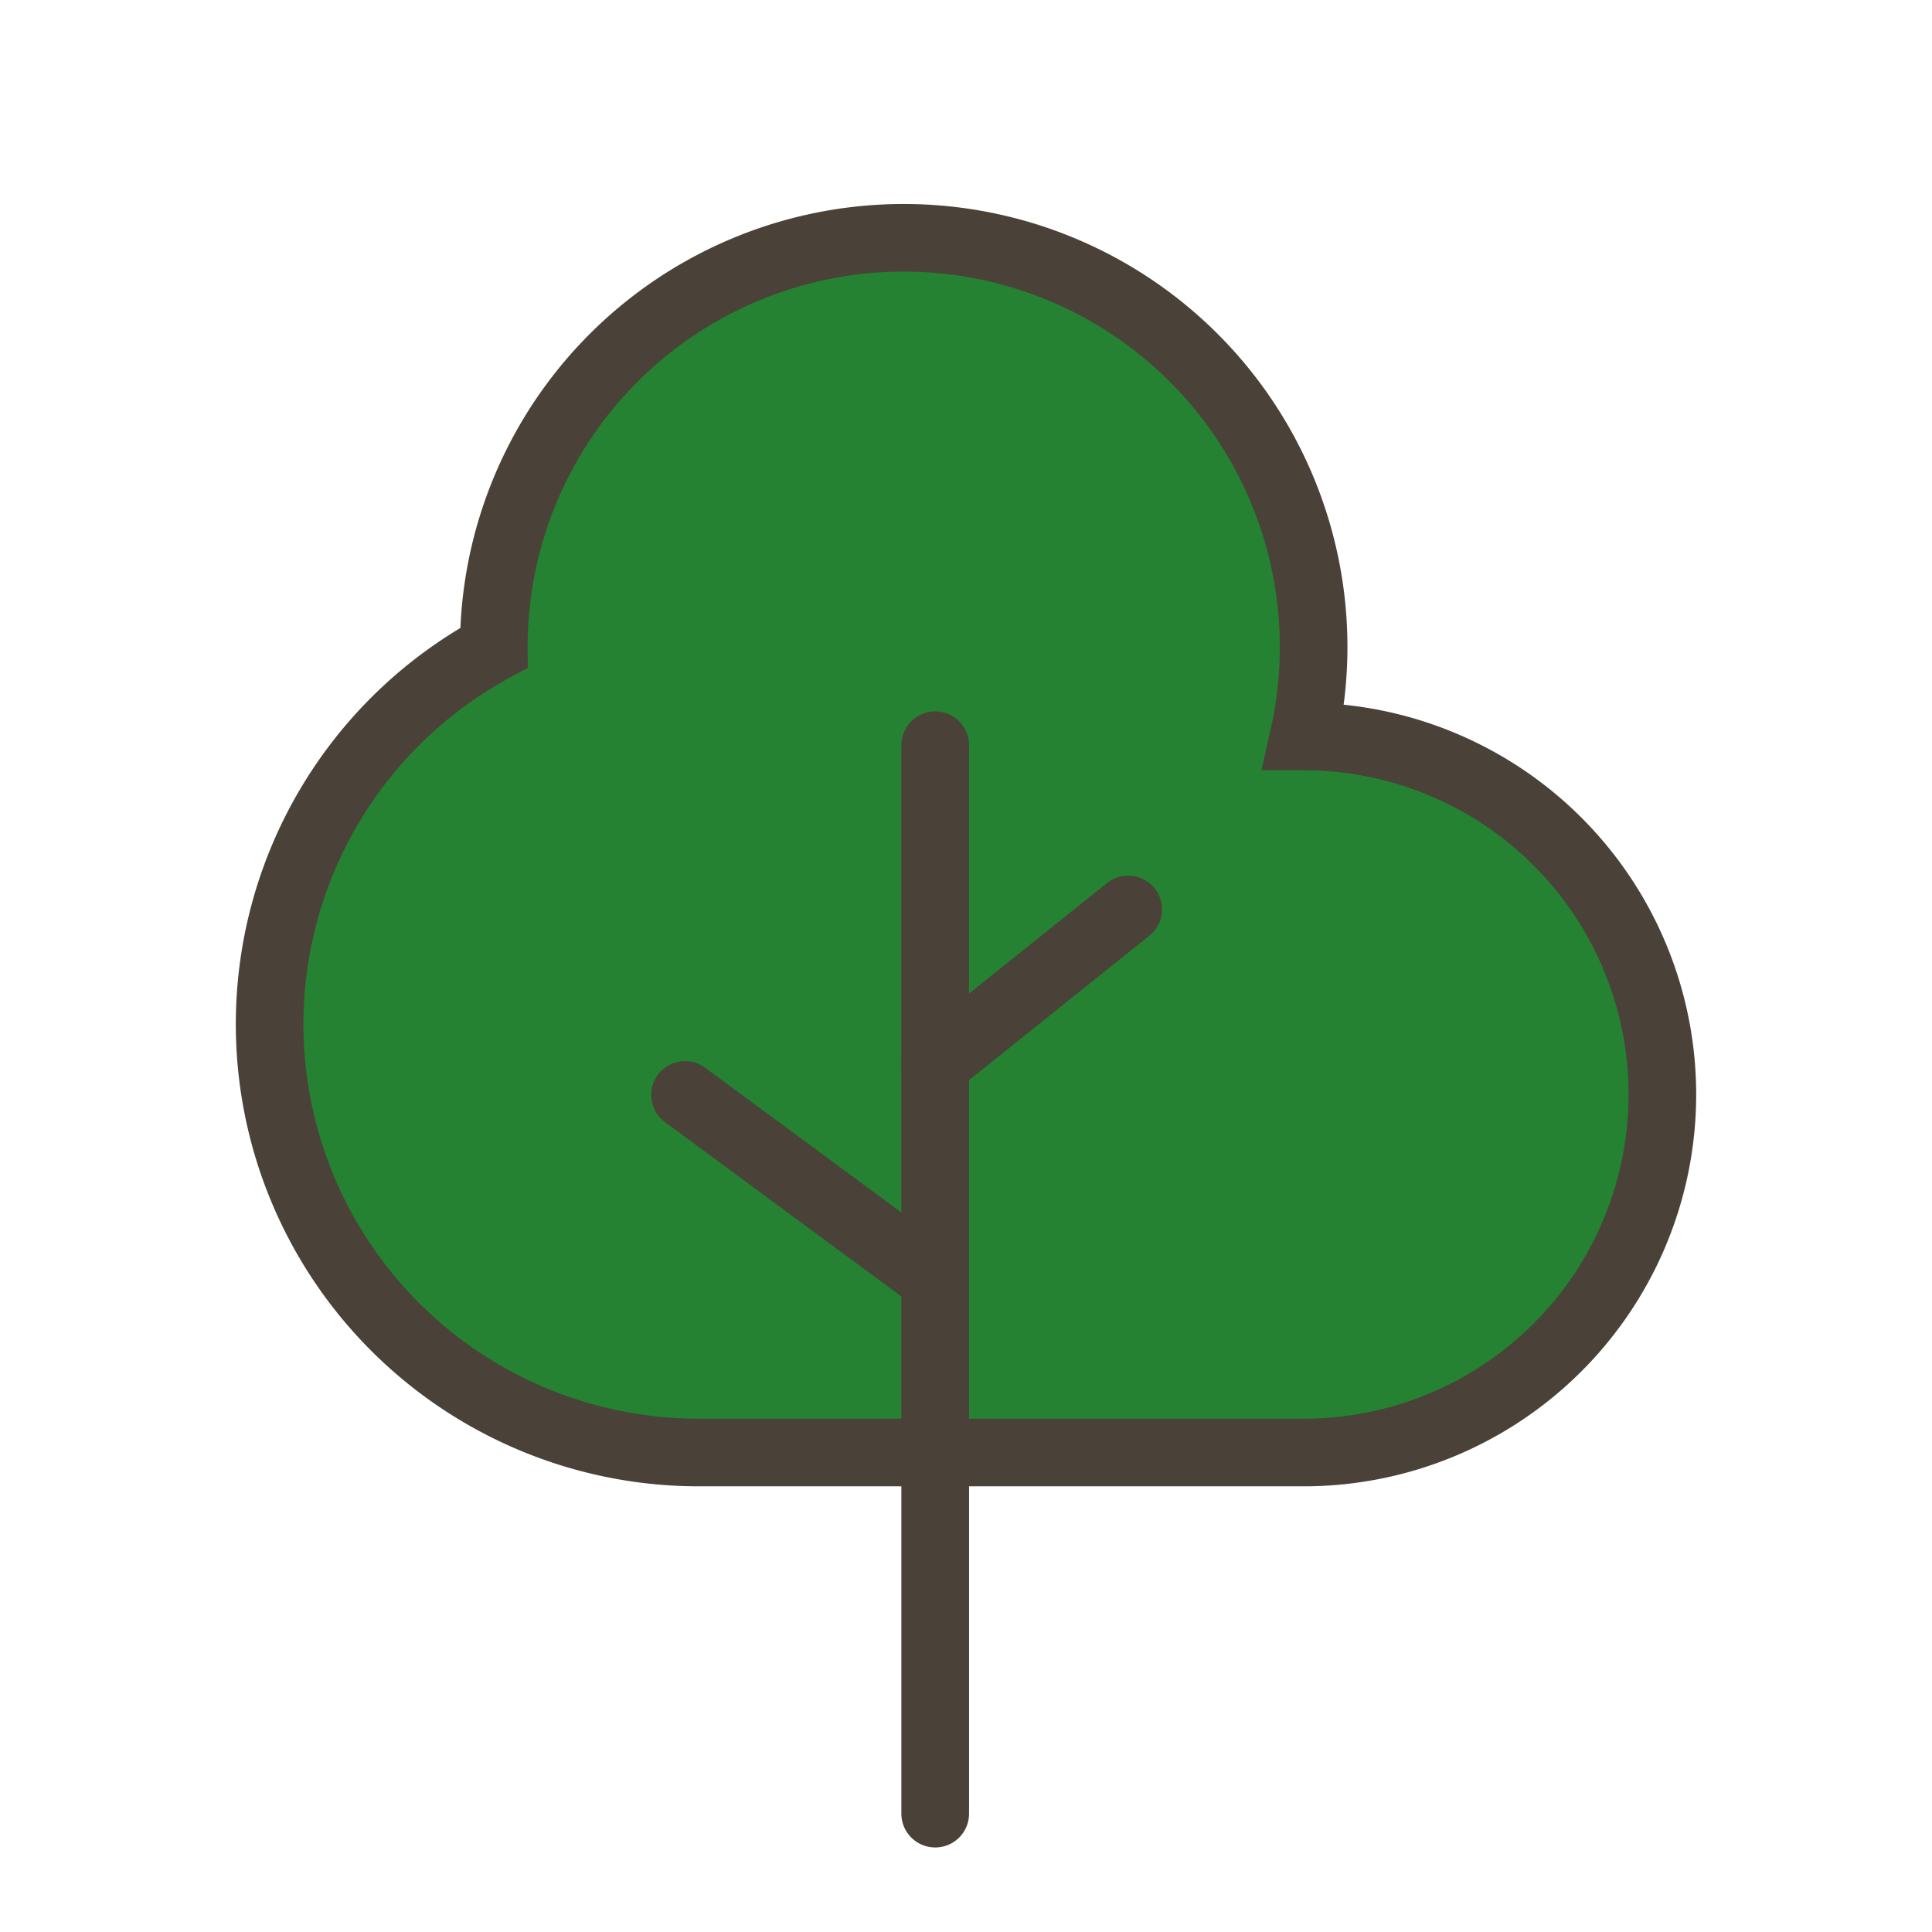<?xml version="1.0" encoding="UTF-8" standalone="no"?>
<!-- Created with Inkscape (http://www.inkscape.org/) -->

<svg
   width="200mm"
   height="200mm"
   viewBox="0 0 200 200"
   version="1.1"
   id="svg1"
   inkscape:version="1.4.2 (ebf0e940d0, 2025-05-08)"
   sodipodi:docname="logo.svg"
   xmlns:inkscape="http://www.inkscape.org/namespaces/inkscape"
   xmlns:sodipodi="http://sodipodi.sourceforge.net/DTD/sodipodi-0.dtd"
   xmlns="http://www.w3.org/2000/svg"
   xmlns:svg="http://www.w3.org/2000/svg">
  <sodipodi:namedview
     id="namedview1"
     pagecolor="#505050"
     bordercolor="#eeeeee"
     borderopacity="1"
     inkscape:showpageshadow="0"
     inkscape:pageopacity="0"
     inkscape:pagecheckerboard="0"
     inkscape:deskcolor="#505050"
     inkscape:document-units="mm"
     inkscape:zoom="0.55120485"
     inkscape:cx="-113.38797"
     inkscape:cy="344.69943"
     inkscape:window-width="1586"
     inkscape:window-height="944"
     inkscape:window-x="0"
     inkscape:window-y="0"
     inkscape:window-maximized="1"
     inkscape:current-layer="layer1" />
  <defs
     id="defs1" />
  <g
     inkscape:label="Layer 1"
     inkscape:groupmode="layer"
     id="layer1">
    <rect
       style="fill:#ffffff;stroke:none;stroke-width:10"
       id="rect1"
       width="200"
       height="200"
       x="0"
       y="0"
       ry="0" />
    <ellipse
       style="fill:#ffffff;stroke:none;stroke-width:10"
       id="path1"
       cx="99.796"
       cy="68.099"
       rx="26.497"
       ry="20.554" />
    <path
       id="path2"
       style="fill:#248232;fill-opacity:1;stroke:#4a4238;stroke-width:7;stroke-dasharray:none;stroke-opacity:1"
       d="m 93.552,24.617 a 42.434,42.357 0 0 0 -42.434,42.356 42.434,42.357 0 0 0 0,0.09 44.423,44.342 0 0 0 -23.206,38.958 44.423,44.342 0 0 0 44.423,44.342 H 134.958 A 37.13,37.062 0 0 0 172.088,113.301 37.13,37.062 0 0 0 134.958,76.24 42.434,42.357 0 0 0 135.986,66.974 42.434,42.357 0 0 0 93.552,24.617 Z" />
    <g
       id="g6"
       transform="matrix(1.339,0,0,1.336,-33.874,-46.139)"
       style="stroke:#4a4238;stroke-width:5.234;stroke-linejoin:miter;stroke-dasharray:none;stroke-opacity:1">
      <path
         style="fill:#000000;stroke:#4a4238;stroke-width:5.234;stroke-linecap:round;stroke-linejoin:miter;stroke-dasharray:none;stroke-opacity:1"
         d="M 97.6,175.068 V 92.273"
         id="path4" />
      <path
         style="fill:#248232;fill-opacity:1;stroke:#4a4238;stroke-width:5.234;stroke-linecap:round;stroke-linejoin:miter;stroke-dasharray:none;stroke-opacity:1"
         d="M 97.6,116.974 112.518,104.998"
         id="path5" />
      <path
         style="fill:#248232;fill-opacity:1;stroke:#4a4238;stroke-width:5.234;stroke-linecap:round;stroke-linejoin:miter;stroke-dasharray:none;stroke-opacity:1"
         d="M 97.6,133.671 78.261,119.374"
         id="path6" />
    </g>
  </g>
</svg>
